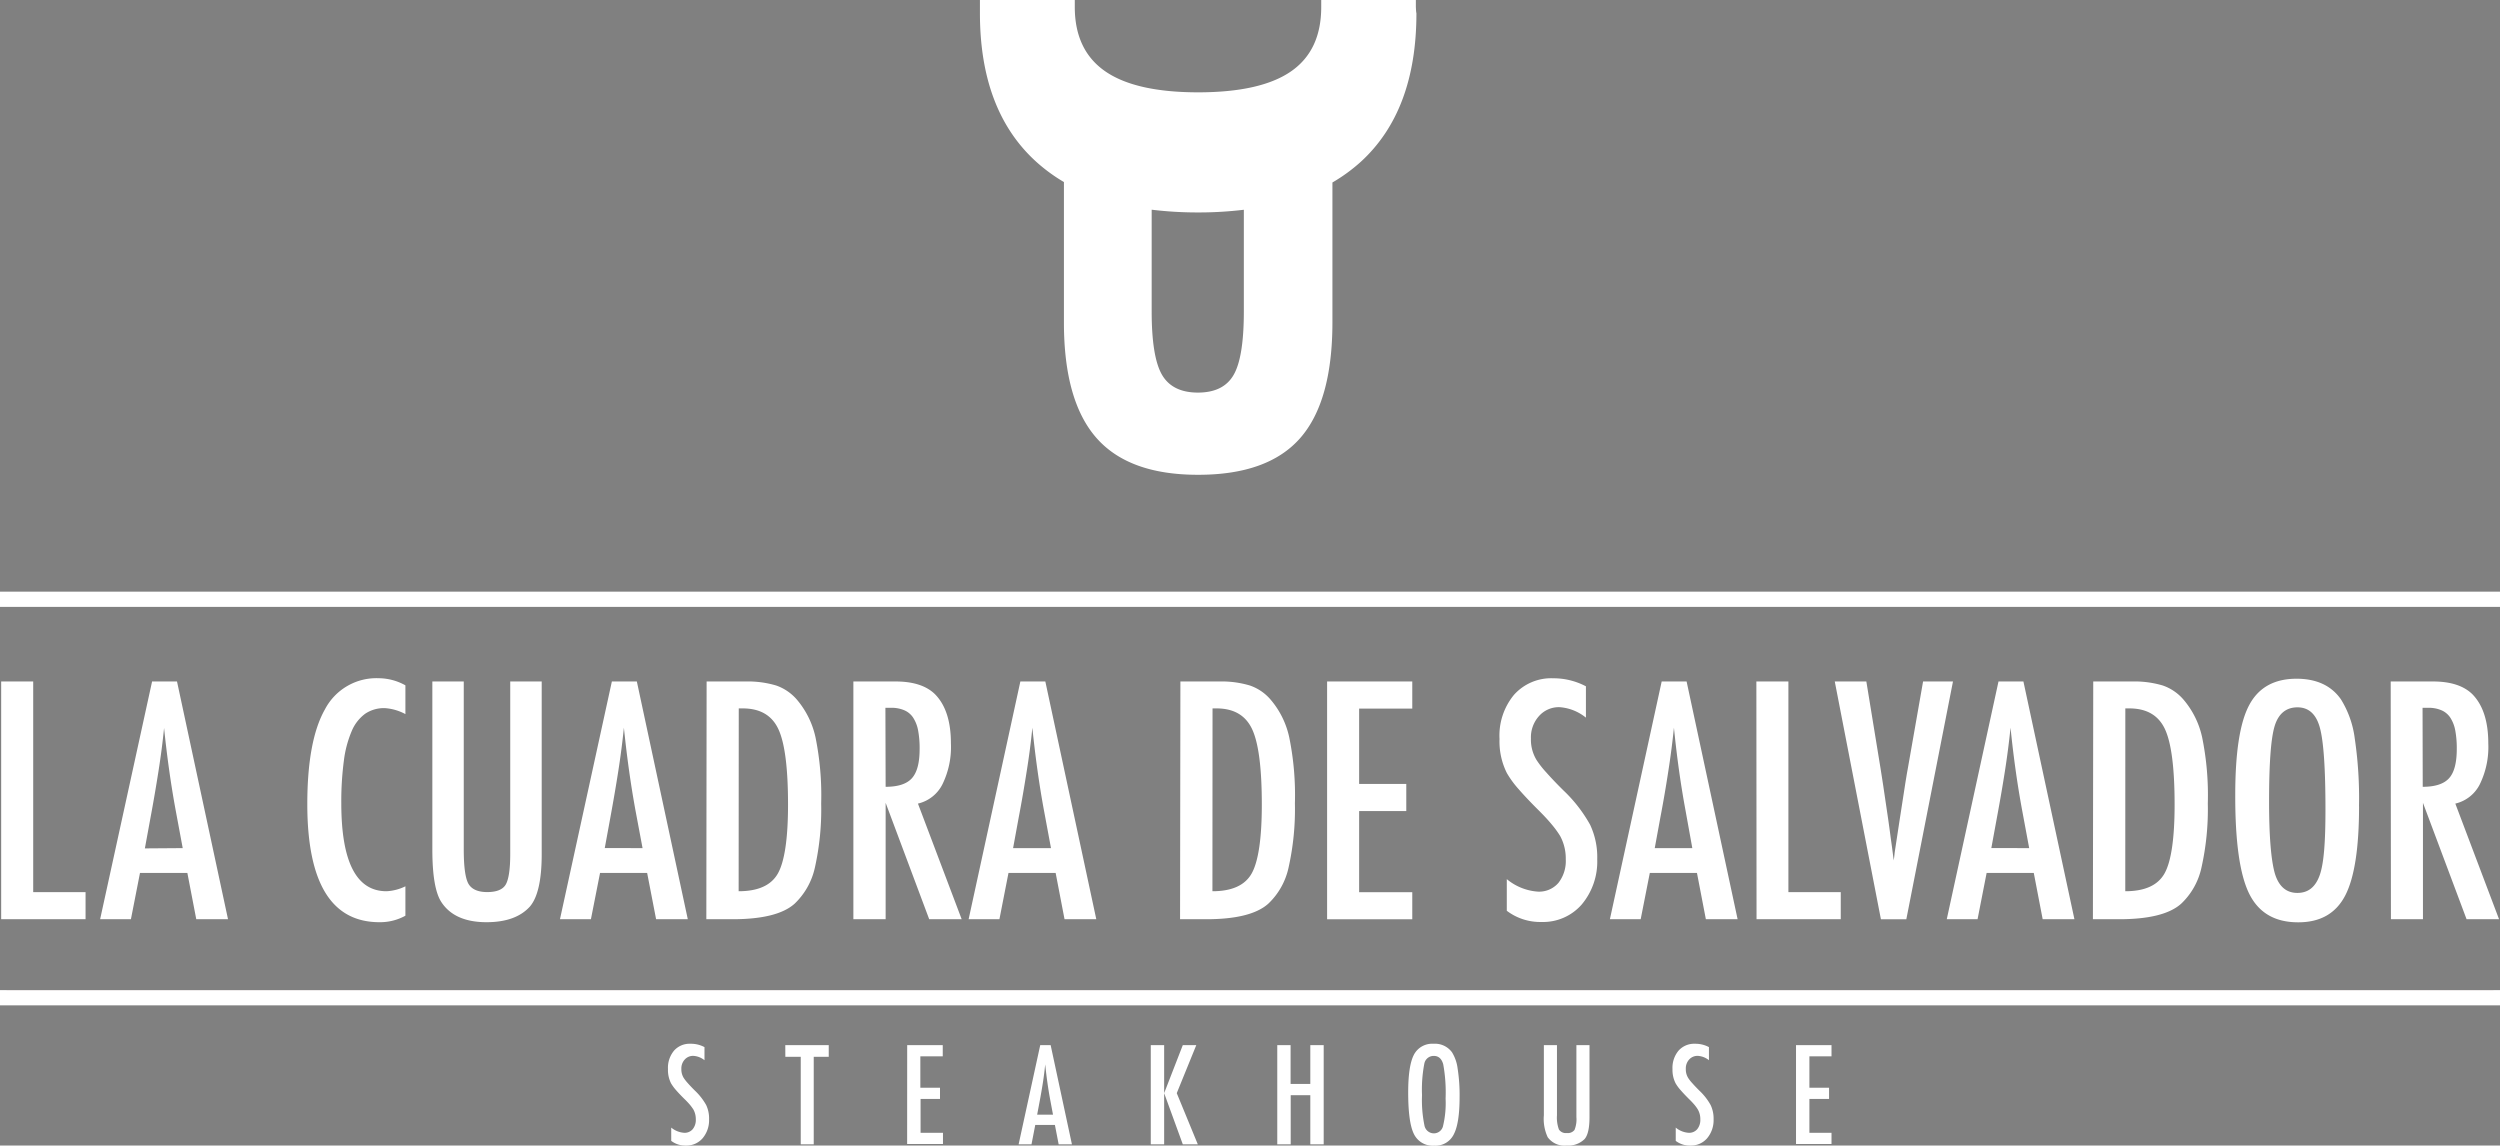 <svg xmlns="http://www.w3.org/2000/svg" viewBox="0 0 446.46 204.58"><rect x="0" y="0" width="446.46" height="204.58" fill="#808080" stroke="none"/><defs><style>.cls-1{fill:#4d2927;}.cls-2,.cls-3{fill:#fff;}.cls-3{stroke:#fff;stroke-miterlimit:10;}</style></defs><g id="Layer_2" data-name="Layer 2"><g id="Capa_1" data-name="Capa 1"><rect class="cls-1" x="1.18" y="105.9" width="444.11" height="1.72"/><rect class="cls-1" x="1.18" y="176.85" width="444.11" height="1.72"/><path class="cls-2" d="M222.13,55.61h0q0,8.2-1.83,11.35c-1.21,2.1-3.34,3.15-6.37,3.15s-5.18-1.06-6.41-3.17-1.85-5.88-1.85-11.33V37.45a68,68,0,0,0,8.3.49,67.86,67.86,0,0,0,8.16-.48ZM252.85,1.2c0-.53,0-.93,0-1.2h-16.9V1.26q0,7.76-5.4,11.49T214,16.49q-11.21,0-16.63-3.76c-3.61-2.5-5.43-6.33-5.43-11.47V0H175c0,.27,0,.67,0,1.2s0,.91,0,1.15q0,17.38,10,26.49a29.92,29.92,0,0,0,5,3.67V57.59q0,14,5.8,20.61t18.19,6.59q12.45,0,18.2-6.55t5.76-20.65v-25a30.4,30.4,0,0,0,5.07-3.7q9.93-9.08,9.93-26.51C252.89,2.11,252.87,1.72,252.85,1.2Z"/><path class="cls-2" d="M432.66,140.51h0q3.33,0,4.71-1.54c.91-1,1.37-2.76,1.37-5.2a17.3,17.3,0,0,0-.28-3.38,6.28,6.28,0,0,0-.91-2.28,3.6,3.6,0,0,0-1.6-1.29,5.83,5.83,0,0,0-2.32-.42h-1Zm-5.72-18.81h7.54q4.68,0,7,2.23c1.92,1.92,2.89,4.87,2.89,8.83a15.15,15.15,0,0,1-1.53,7.33,6.55,6.55,0,0,1-4.36,3.42l7.81,20.65h-5.8l-7.79-20.79v20.79h-5.72Zm-11.65,22.88h0q0-11-1-14.63c-.66-2.42-2-3.63-4-3.63s-3.39,1.11-4.07,3.33-1,6.73-1,13.48q0,9.31,1.05,12.92c.71,2.28,2.05,3.41,4,3.41s3.25-1.06,4-3.19S415.29,150.27,415.29,144.58Zm6-.6q0,11.25-2.5,16t-8.39,4.73q-6.19,0-8.72-5.09t-2.5-17.68q0-11.34,2.48-16c1.66-3.15,4.49-4.73,8.46-4.73q5.34,0,7.92,3.66a17.36,17.36,0,0,1,2.48,7A72.64,72.64,0,0,1,421.28,144Zm-41.75,15.18h0c3.49,0,5.81-1.06,7-3.16s1.81-6.21,1.81-12.3q0-9.81-1.73-13.5t-6.35-3.69h-.72Zm-5.72-37.46h7a17.61,17.61,0,0,1,5.42.72,8.53,8.53,0,0,1,3.63,2.44,15.38,15.38,0,0,1,3.41,6.88,51.55,51.55,0,0,1,1,11.74,47.69,47.69,0,0,1-1.13,11.44,12.51,12.51,0,0,1-3.63,6.47q-3.1,2.78-11.14,2.77h-4.62Zm-11.44,29.76h0l-1.26-6.77q-1.28-6.9-2.07-14.74-.39,3.83-1,7.74T356.62,146l-1,5.45ZM356.9,121.7h4.45l9.11,42.46h-5.67l-1.59-8.27h-8.42l-1.62,8.27h-5.5Zm-29.24,0h5.64l2.56,15.68.44,2.83.91,6.16c.14,1,.28,2,.39,2.86s.23,1.64.32,2.34l.27,2.09c.06-.42.11-.8.14-1.13s.08-.61.11-.82l.75-4.93,1-6.46c.09-.59.18-1.13.26-1.62s.16-.94.23-1.32l2.75-15.68h5.34l-8.33,42.46h-4.54Zm-14,0h5.72v37.62h9.35v4.84H313.69Zm-11.44,29.76h0L301,144.69q-1.28-6.9-2.06-14.74-.39,3.83-1,7.74c-.4,2.62-.87,5.39-1.43,8.32l-1,5.45Zm-5.47-29.76h4.45l9.11,42.46h-5.67l-1.59-8.27h-8.42L293,164.16h-5.5Zm-13.53.88v5.58a8.42,8.42,0,0,0-4.7-1.87,4.73,4.73,0,0,0-3.69,1.6,5.67,5.67,0,0,0-1.43,4,7,7,0,0,0,1,3.83,16.65,16.65,0,0,0,1.72,2.2c.79.89,1.83,2,3.09,3.24a25.53,25.53,0,0,1,4.76,6.13,13.57,13.57,0,0,1,1.27,6.14,11.92,11.92,0,0,1-2.78,8.11,9.15,9.15,0,0,1-7.13,3.11,9.87,9.87,0,0,1-6.24-2V157a9.72,9.72,0,0,0,5.56,2.23,4.55,4.55,0,0,0,3.65-1.55,6.33,6.33,0,0,0,1.32-4.22,8.43,8.43,0,0,0-1-4.16,16.7,16.7,0,0,0-1.45-2c-.62-.76-1.41-1.61-2.34-2.54q-2.17-2.15-3.6-3.8a17.43,17.43,0,0,1-2.12-2.89,12.61,12.61,0,0,1-1.32-6.1,11.42,11.42,0,0,1,2.59-7.89,8.9,8.9,0,0,1,7-2.95A12.41,12.41,0,0,1,283.25,122.58ZM237,121.7h15.21v4.84h-9.49V140h8.42v4.84h-8.42v14.49h9.49v4.84H237Zm-20.48,37.46h0c3.48,0,5.81-1.06,7-3.16s1.82-6.21,1.82-12.3q0-9.81-1.74-13.5t-6.35-3.69h-.71Zm-5.72-37.46h7a17.59,17.59,0,0,1,5.41.72,8.47,8.47,0,0,1,3.63,2.44,15.28,15.28,0,0,1,3.41,6.88,51.55,51.55,0,0,1,1,11.74,47.69,47.69,0,0,1-1.13,11.44,12.51,12.51,0,0,1-3.63,6.47q-3.1,2.78-11.13,2.77h-4.62Zm-23.11,29.76h0l-1.26-6.77c-.85-4.6-1.53-9.51-2.07-14.74q-.37,3.83-1,7.74c-.41,2.62-.88,5.39-1.44,8.32l-1,5.45Zm-5.47-29.76h4.46l9.1,42.46h-5.67l-1.59-8.27h-8.42l-1.62,8.27h-5.5Zm-24.06,18.81h0c2.22,0,3.78-.51,4.7-1.54s1.37-2.76,1.37-5.2a17.3,17.3,0,0,0-.28-3.38,6.28,6.28,0,0,0-.91-2.28,3.6,3.6,0,0,0-1.6-1.29,5.83,5.83,0,0,0-2.32-.42h-1ZM152.4,121.7h7.53q4.68,0,7,2.23c1.93,1.92,2.89,4.87,2.89,8.83a15.15,15.15,0,0,1-1.53,7.33,6.55,6.55,0,0,1-4.36,3.42l7.81,20.65h-5.8l-7.78-20.79v20.79H152.4Zm-20.49,37.46h0c3.48,0,5.81-1.06,7-3.16s1.82-6.21,1.82-12.3q0-9.81-1.73-13.5t-6.36-3.69h-.71Zm-5.72-37.46h7a17.65,17.65,0,0,1,5.42.72,8.59,8.59,0,0,1,3.63,2.44,15.48,15.48,0,0,1,3.41,6.88,52.25,52.25,0,0,1,1,11.74,47.75,47.75,0,0,1-1.12,11.44,12.65,12.65,0,0,1-3.63,6.47q-3.1,2.78-11.14,2.77h-4.62Zm-11.44,29.76h0l-1.27-6.77q-1.26-6.9-2.06-14.74-.39,3.83-1,7.74T109,146l-1,5.45Zm-5.48-29.76h4.46l9.1,42.46h-5.66l-1.6-8.27h-8.41l-1.63,8.27H100Zm-32.06,0h5.61v30q0,4.59.82,6.1c.57,1,1.69,1.51,3.36,1.51s2.77-.44,3.3-1.32.82-2.72.82-5.47V121.7h5.62v30.83q0,6.93-2.12,9.38-2.53,2.78-7.73,2.78c-3.81,0-6.5-1.2-8.06-3.58-1.08-1.63-1.62-4.77-1.62-9.4Zm-4.81.69v5.14a8.93,8.93,0,0,0-3.69-1.07,6,6,0,0,0-3.49,1,7.35,7.35,0,0,0-2.41,3.1,19.59,19.59,0,0,0-1.4,5.29,55.2,55.2,0,0,0-.46,7.58q0,15.73,8.07,15.73a8.58,8.58,0,0,0,3.38-.88v5.25a9.33,9.33,0,0,1-4.63,1.16q-12.88,0-12.89-21.07,0-11.38,3.15-16.94a10.37,10.37,0,0,1,9.64-5.56A9.91,9.91,0,0,1,72.4,122.39ZM32.63,151.46h0l-1.26-6.77Q30.1,137.79,29.3,130c-.25,2.55-.59,5.13-1,7.74s-.88,5.39-1.43,8.32l-1,5.45ZM27.16,121.7h4.45l9.11,42.46H35.05l-1.59-8.27H25l-1.62,8.27h-5.5Zm-26.95,0H5.93v37.62h9.35v4.84H.21Z"/><rect class="cls-3" x="0.5" y="106.16" width="445.46" height="1.72"/><rect class="cls-3" x="0.5" y="177.32" width="445.46" height="1.72"/><path class="cls-2" d="M320.74,186.64h6.34v2h-3.95v5.61h3.51v2h-3.51v6.05h3.95v2h-6.34Zm-15.55.37v2.33a3.5,3.5,0,0,0-2-.78,2,2,0,0,0-1.54.66,2.35,2.35,0,0,0-.59,1.69,2.9,2.9,0,0,0,.42,1.59,6.43,6.43,0,0,0,.72.92c.33.38.76.83,1.29,1.36a10.41,10.41,0,0,1,2,2.56,5.6,5.6,0,0,1,.53,2.55,5,5,0,0,1-1.16,3.39,3.81,3.81,0,0,1-3,1.3,4.08,4.08,0,0,1-2.6-.84v-2.37a4,4,0,0,0,2.31.93,1.88,1.88,0,0,0,1.53-.65,2.6,2.6,0,0,0,.55-1.76,3.44,3.44,0,0,0-.43-1.73,6.89,6.89,0,0,0-.6-.84,14.42,14.42,0,0,0-1-1.06q-.9-.9-1.5-1.59a7.43,7.43,0,0,1-.88-1.2,5.26,5.26,0,0,1-.56-2.55,4.78,4.78,0,0,1,1.08-3.29,3.73,3.73,0,0,1,2.93-1.23A5.09,5.09,0,0,1,305.19,187Zm-29.48-.37h2.34v12.52a6.11,6.11,0,0,0,.35,2.55,1.46,1.46,0,0,0,1.4.63,1.51,1.51,0,0,0,1.38-.55,5,5,0,0,0,.34-2.29V186.64h2.34V199.5c0,1.93-.29,3.24-.88,3.92a4.18,4.18,0,0,1-3.23,1.16,3.7,3.7,0,0,1-3.36-1.5,7.76,7.76,0,0,1-.68-3.92Zm-17.55,9.55h0a28,28,0,0,0-.42-6.11c-.27-1-.83-1.51-1.68-1.51a1.69,1.69,0,0,0-1.7,1.39,24.5,24.5,0,0,0-.41,5.62,22.44,22.44,0,0,0,.43,5.39,1.72,1.72,0,0,0,1.68,1.43,1.68,1.68,0,0,0,1.65-1.34A17.42,17.42,0,0,0,258.16,196.19Zm2.5-.26c0,3.13-.35,5.36-1.05,6.67a3.63,3.63,0,0,1-3.49,2,3.73,3.73,0,0,1-3.64-2.13q-1-2.07-1-7.38,0-4.73,1-6.69a3.67,3.67,0,0,1,3.53-2,3.76,3.76,0,0,1,3.3,1.53,7.23,7.23,0,0,1,1,2.9A30.63,30.63,0,0,1,260.66,195.93Zm-32.56-9.29h2.38v6.93H234v-6.93h2.39v17.72H234v-8.77h-3.5v8.77H228.1Zm-22.59,0h2.39v8.58l3.33-8.58h2.41l-3.49,8.58,3.76,9.14h-2.68l-3.33-9.14v9.14h-2.39Zm-17.46,12.42h0l-.53-2.83q-.53-2.88-.86-6.15c-.11,1.07-.24,2.14-.41,3.23s-.37,2.25-.6,3.47l-.43,2.28Zm-2.28-12.42h1.86l3.8,17.72h-2.37l-.67-3.46h-3.51l-.67,3.46h-2.3Zm-23.76,0h6.35v2h-4v5.61h3.51v2H164.4v6.05h4v2H162Zm-21.77,0H148v2.09h-2.68v15.63H143V188.73h-2.75Zm-14.43.37v2.33a3.48,3.48,0,0,0-2-.78,2,2,0,0,0-1.53.66,2.36,2.36,0,0,0-.6,1.69,2.9,2.9,0,0,0,.42,1.59,7.26,7.26,0,0,0,.72.92c.33.38.76.83,1.29,1.36a10.75,10.75,0,0,1,2,2.56,5.6,5.6,0,0,1,.52,2.55,5,5,0,0,1-1.16,3.39,3.81,3.81,0,0,1-3,1.3,4.11,4.11,0,0,1-2.6-.84v-2.37a4.06,4.06,0,0,0,2.32.93,1.88,1.88,0,0,0,1.52-.65,2.6,2.6,0,0,0,.55-1.76,3.54,3.54,0,0,0-.42-1.73,8.49,8.49,0,0,0-.61-.84,14.08,14.08,0,0,0-1-1.06c-.61-.6-1.11-1.13-1.51-1.59a8.09,8.09,0,0,1-.88-1.2,5.26,5.26,0,0,1-.55-2.55,4.78,4.78,0,0,1,1.08-3.29,3.7,3.7,0,0,1,2.92-1.23A5.09,5.09,0,0,1,125.81,187Z"/></g></g></svg>